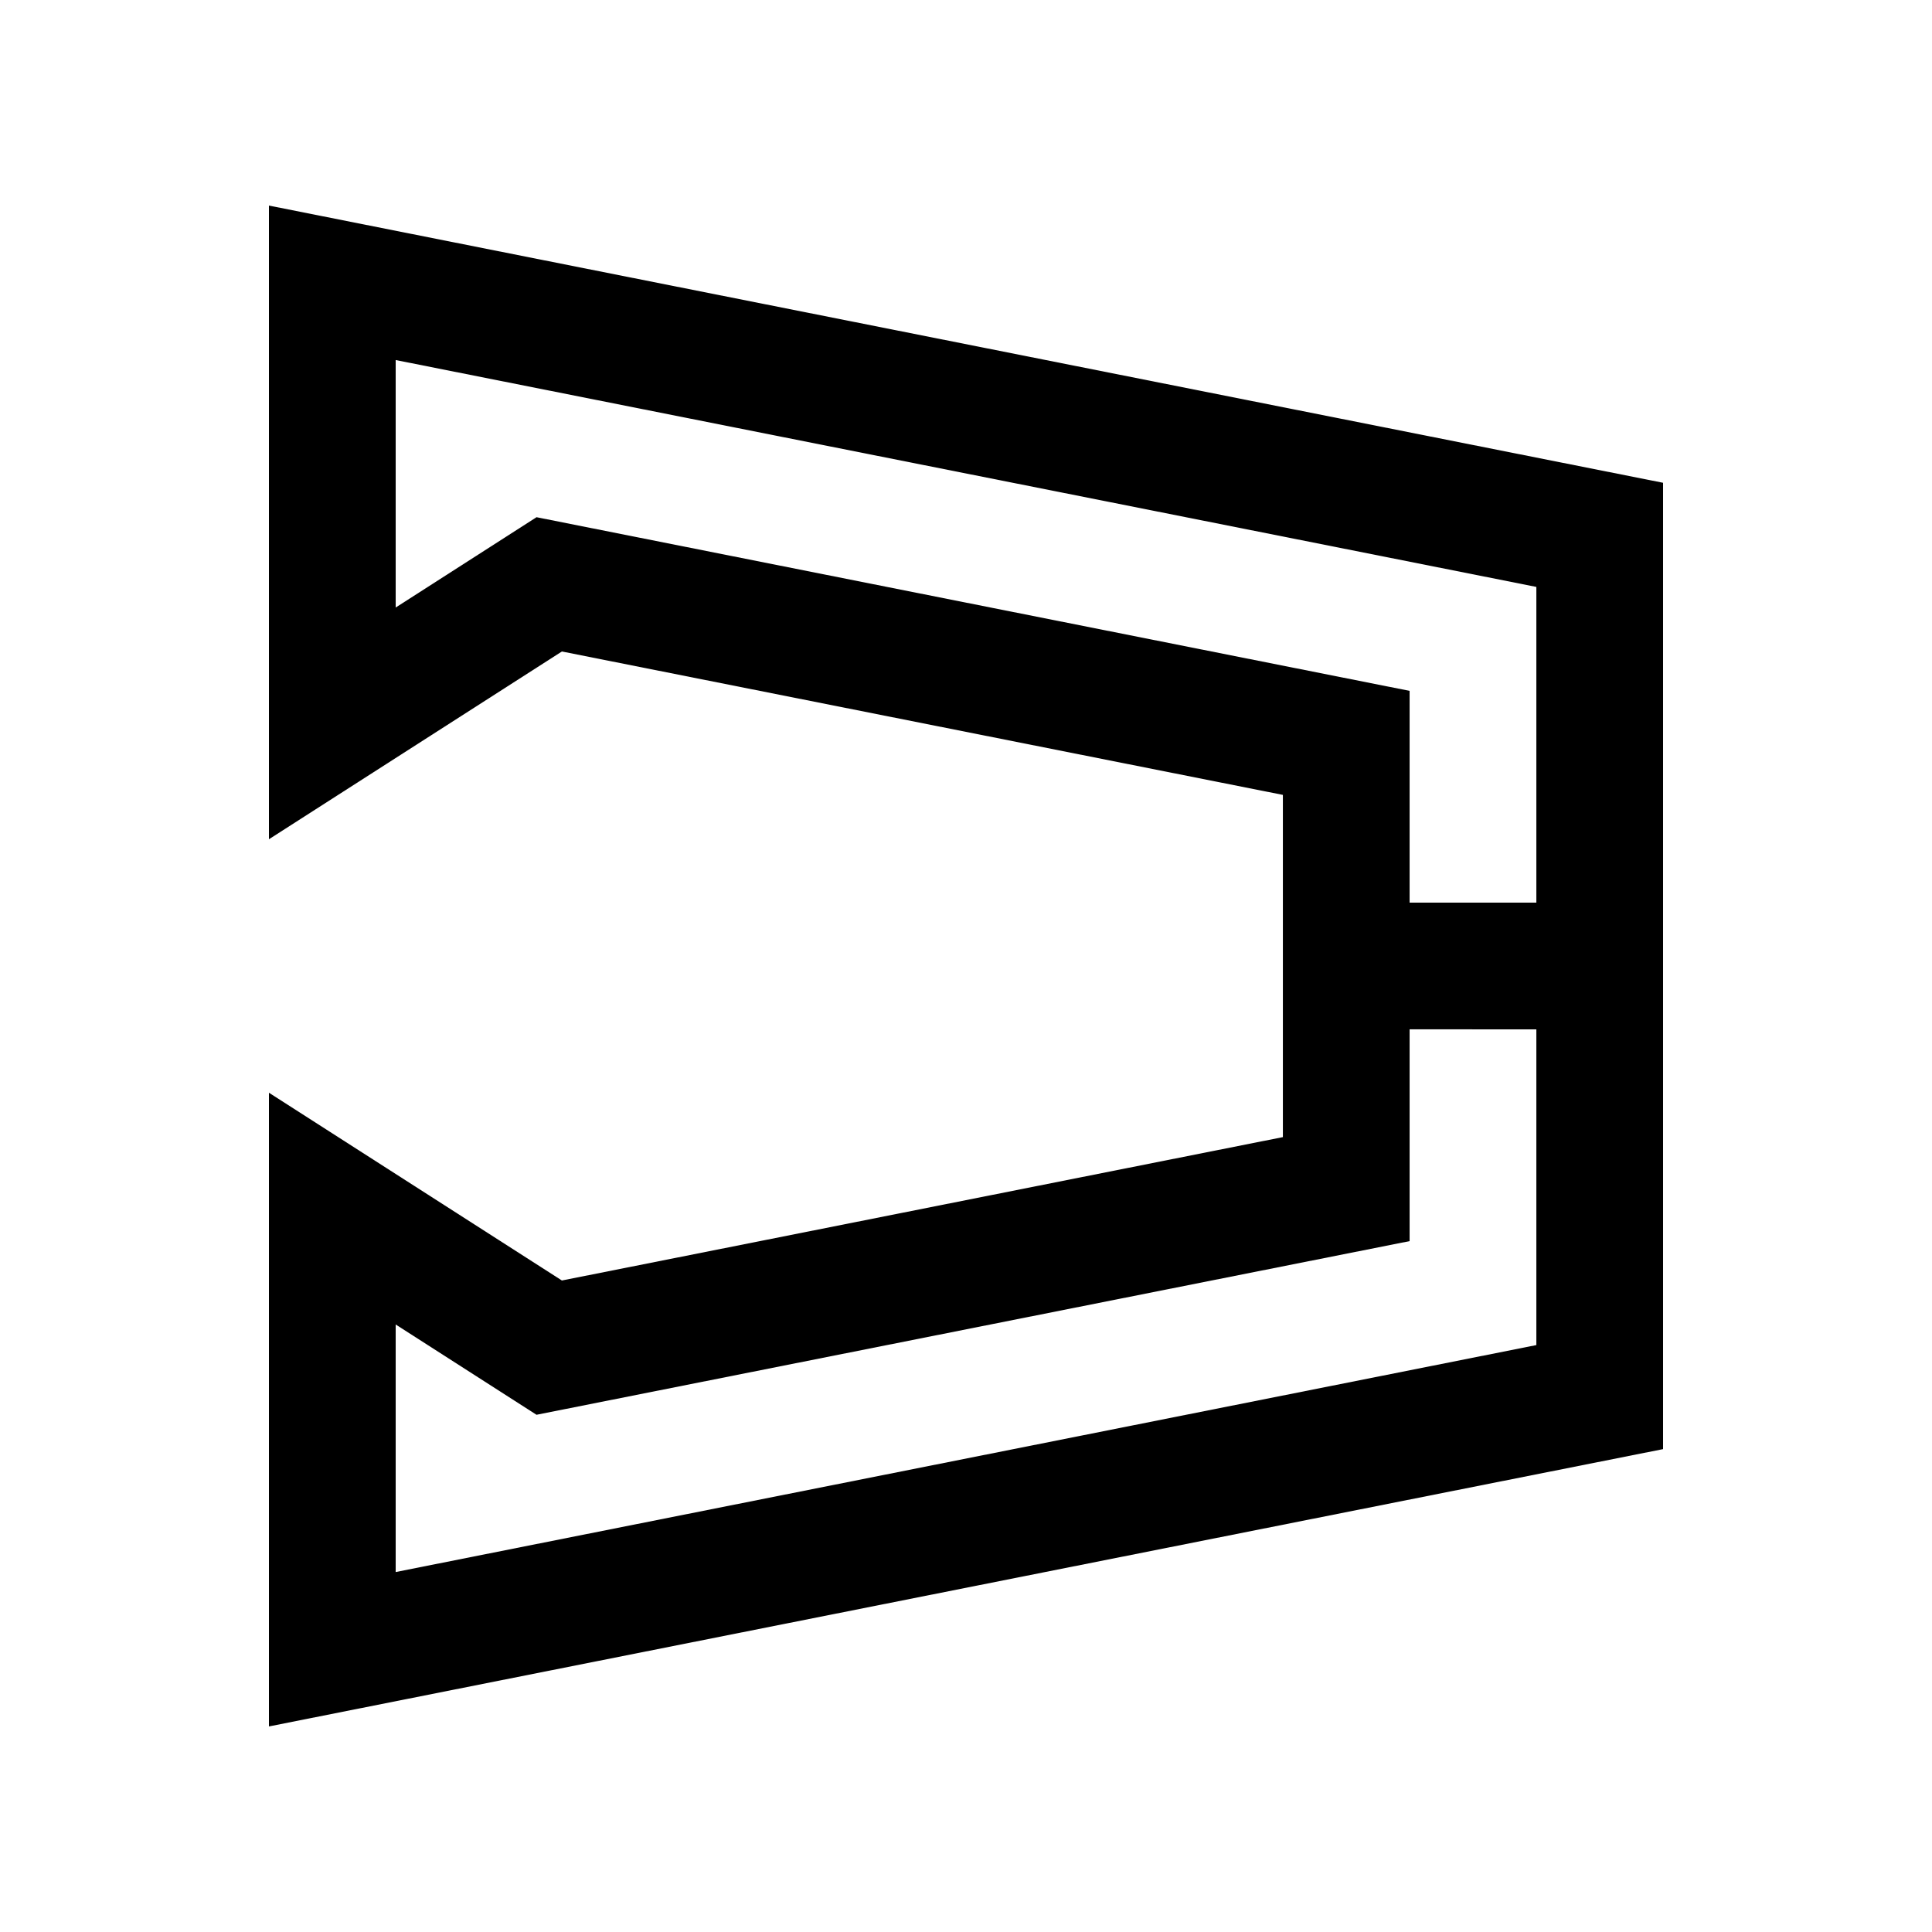<?xml version="1.0" encoding="UTF-8"?>
<!-- Uploaded to: ICON Repo, www.iconrepo.com, Generator: ICON Repo Mixer Tools -->
<svg fill="#000000" width="800px" height="800px" version="1.1" viewBox="144 144 512 512" xmlns="http://www.w3.org/2000/svg">
 <path d="m215.27 198.48v167.93l77.637-49.758 191.07 38.004v90.691l-191.07 37.996-77.637-49.758v167.94l369.46-73.492v-256.09zm70.914 82.586-37.324 23.934v-65.586l302.29 60.125v83.672h-33.59v-56.125zm-37.324 279.54v-65.602l37.32 23.926 231.38-46.02v-56.125l33.59 0.004v83.672z"/>
</svg>